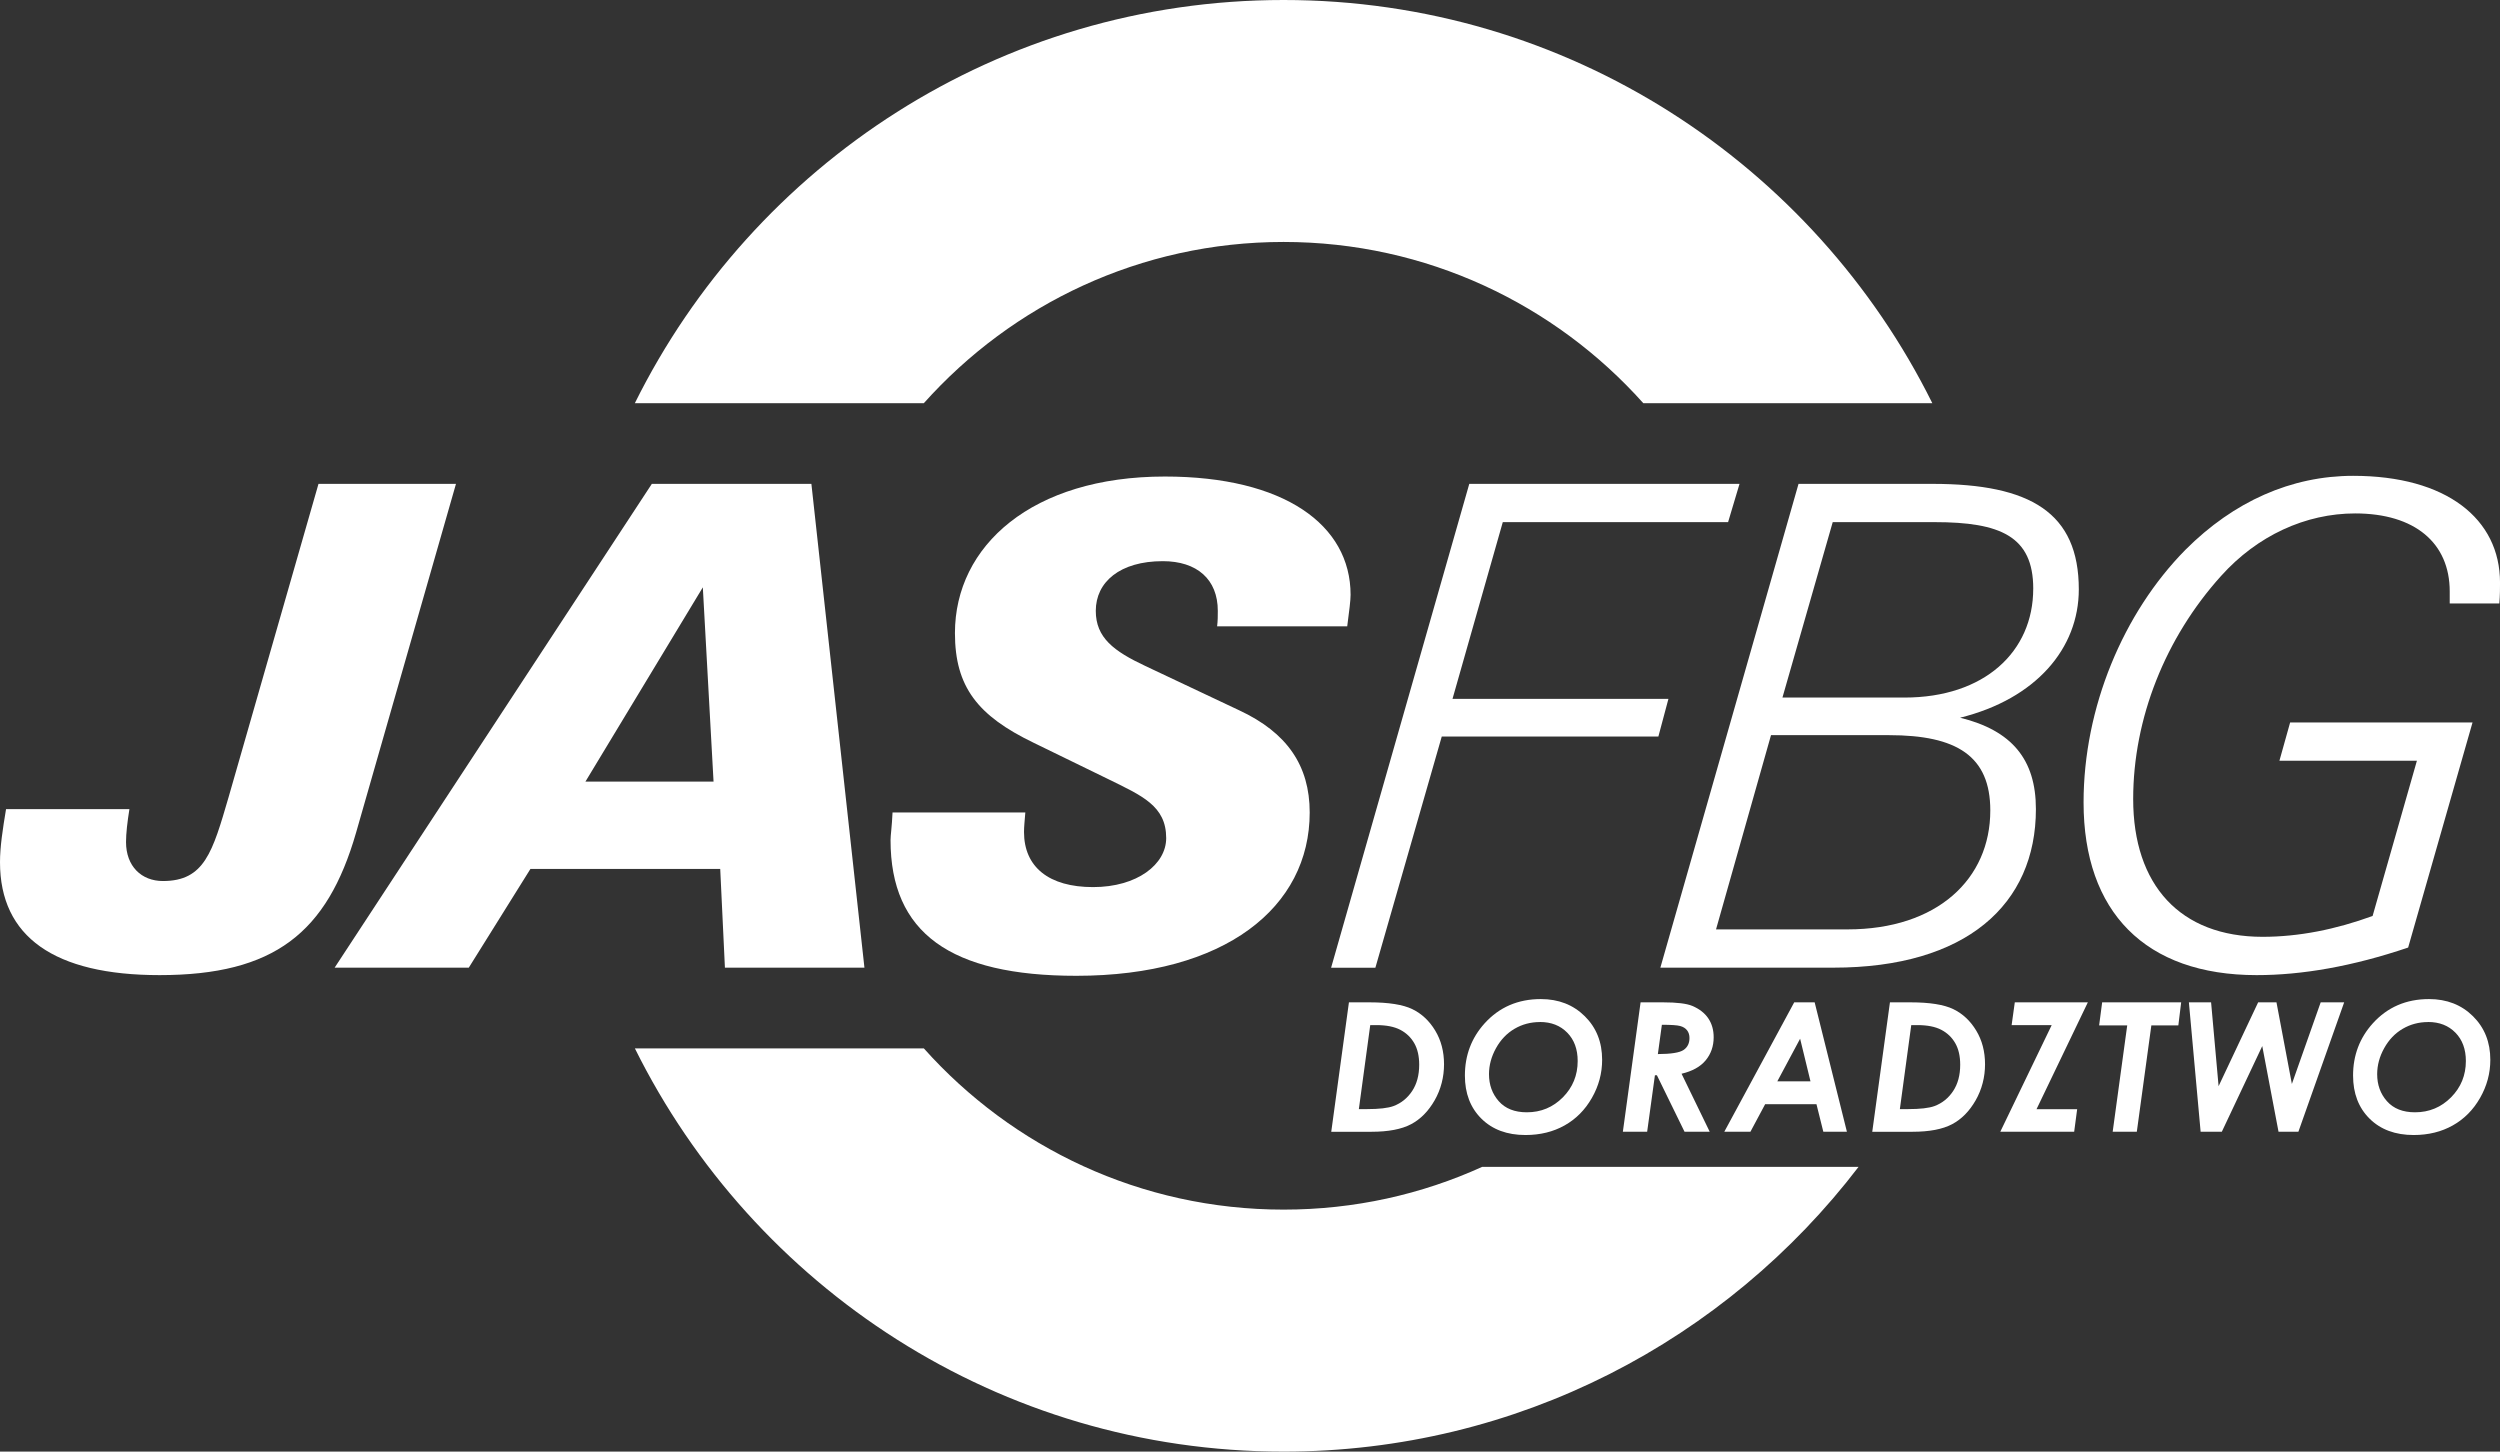 <?xml version="1.0" encoding="UTF-8"?>
<svg xmlns="http://www.w3.org/2000/svg" width="124" height="72" viewBox="0 0 124 72" fill="none">
  <rect x="0" y="0" width="124" height="72" fill="#333333" stroke="none"/>
  <g id="Vector">
    <path d="M66.907 49.716H67.924C68.877 49.716 69.587 49.828 70.052 50.054C70.517 50.279 70.895 50.634 71.186 51.116C71.478 51.599 71.624 52.156 71.624 52.788C71.624 53.42 71.469 54.033 71.159 54.575C70.849 55.117 70.458 55.514 69.987 55.762C69.516 56.011 68.861 56.136 68.024 56.136H66.03L66.907 49.716ZM67.964 50.845L67.399 55.012H67.795C68.405 55.012 68.847 54.961 69.12 54.86C69.503 54.715 69.811 54.466 70.043 54.114C70.276 53.762 70.392 53.327 70.392 52.809C70.392 52.385 70.311 52.029 70.147 51.742C69.983 51.456 69.753 51.235 69.455 51.079C69.157 50.923 68.761 50.845 68.266 50.845H67.964Z" fill="white"></path>
    <path d="M76.425 49.554C77.306 49.554 78.033 49.838 78.606 50.405C79.18 50.973 79.466 51.692 79.466 52.566C79.466 53.236 79.296 53.865 78.957 54.458C78.619 55.05 78.168 55.505 77.604 55.821C77.041 56.137 76.395 56.297 75.665 56.297C74.751 56.297 74.022 56.026 73.477 55.485C72.931 54.944 72.659 54.231 72.659 53.347C72.659 52.343 72.985 51.481 73.636 50.759C74.363 49.956 75.293 49.554 76.425 49.554ZM76.381 50.694C75.921 50.694 75.501 50.805 75.121 51.028C74.742 51.25 74.435 51.57 74.203 51.987C73.971 52.405 73.854 52.836 73.854 53.281C73.854 53.807 74.016 54.254 74.339 54.62C74.663 54.986 75.126 55.17 75.731 55.17C76.432 55.17 77.028 54.922 77.518 54.428C78.008 53.933 78.253 53.332 78.253 52.626C78.253 52.041 78.08 51.572 77.735 51.22C77.391 50.868 76.939 50.691 76.381 50.691V50.694Z" fill="white"></path>
    <path d="M81.373 49.716H82.487C83.176 49.716 83.659 49.776 83.941 49.894C84.29 50.043 84.554 50.248 84.732 50.512C84.909 50.775 84.998 51.086 84.998 51.447C84.998 51.892 84.865 52.273 84.602 52.592C84.338 52.911 83.938 53.132 83.405 53.257L84.802 56.135H83.553L82.183 53.333H82.084L81.699 56.135H80.494L81.373 49.716ZM82.23 52.282C82.882 52.28 83.307 52.212 83.503 52.08C83.7 51.947 83.798 51.749 83.798 51.484C83.798 51.333 83.758 51.206 83.68 51.104C83.601 51.003 83.487 50.931 83.337 50.89C83.187 50.849 82.885 50.829 82.429 50.829L82.23 52.282Z" fill="white"></path>
    <path d="M88.99 49.716H90.007L91.607 56.135H90.437L90.097 54.769H87.551L86.821 56.135H85.525L88.993 49.716H88.99ZM89.8 53.634L89.286 51.52L88.155 53.634H89.8Z" fill="white"></path>
    <path d="M93.741 49.716H94.758C95.711 49.716 96.421 49.828 96.886 50.054C97.351 50.279 97.729 50.634 98.02 51.116C98.312 51.599 98.458 52.156 98.458 52.788C98.458 53.42 98.303 54.033 97.993 54.575C97.683 55.117 97.292 55.514 96.821 55.762C96.35 56.011 95.695 56.136 94.858 56.136H92.864L93.741 49.716ZM94.798 50.845L94.233 55.012H94.629C95.239 55.012 95.681 54.961 95.954 54.86C96.337 54.715 96.645 54.466 96.877 54.114C97.11 53.762 97.226 53.327 97.226 52.809C97.226 52.385 97.145 52.029 96.981 51.742C96.817 51.456 96.587 51.235 96.289 51.079C95.991 50.923 95.595 50.845 95.1 50.845H94.798Z" fill="white"></path>
    <path d="M99.934 49.716H103.557L101.011 55.017H103.027L102.879 56.135H99.214L101.764 50.845H99.777L99.934 49.716Z" fill="white"></path>
    <path d="M104.267 49.716H108.186L108.046 50.859H106.707L105.986 56.135H104.789L105.51 50.859H104.117L104.267 49.716Z" fill="white"></path>
    <path d="M108.569 49.716H109.67L110.042 53.874L112.004 49.716H112.913L113.677 53.765L115.106 49.716H116.271L114 56.135H113.015L112.208 51.885L110.202 56.135H109.151L108.569 49.716Z" fill="white"></path>
    <path d="M120.479 49.554C121.359 49.554 122.087 49.838 122.66 50.405C123.234 50.973 123.52 51.692 123.52 52.566C123.52 53.236 123.35 53.865 123.011 54.458C122.673 55.05 122.222 55.505 121.658 55.821C121.095 56.137 120.449 56.297 119.719 56.297C118.805 56.297 118.076 56.026 117.531 55.485C116.985 54.944 116.712 54.231 116.712 53.347C116.712 52.343 117.039 51.481 117.69 50.759C118.417 49.956 119.346 49.554 120.479 49.554ZM120.435 50.694C119.975 50.694 119.555 50.805 119.175 51.028C118.795 51.25 118.489 51.57 118.257 51.987C118.024 52.405 117.908 52.836 117.908 53.281C117.908 53.807 118.069 54.254 118.393 54.62C118.717 54.986 119.18 55.17 119.785 55.17C120.486 55.17 121.082 54.922 121.572 54.428C122.062 53.933 122.307 53.332 122.307 52.626C122.307 52.041 122.134 51.572 121.789 51.22C121.444 50.868 120.993 50.691 120.435 50.691V50.694Z" fill="white"></path>
    <path fill-rule="evenodd" clip-rule="evenodd" d="M45.822 19.998C50.207 15.091 56.574 12.001 63.663 12.001C70.752 12.001 77.122 15.091 81.508 19.998H95.843C89.962 8.15 77.767 0 63.664 0C49.562 0 37.366 8.15 31.488 19.998H45.822Z" fill="white"></path>
    <path fill-rule="evenodd" clip-rule="evenodd" d="M73.517 57.876H92.185C85.621 66.462 75.289 72 63.664 72C56.613 72 50.041 69.963 44.494 66.443C38.947 62.925 34.429 57.925 31.49 52H45.822C50.207 56.909 56.574 59.997 63.666 59.997C67.182 59.997 70.512 59.242 73.517 57.876Z" fill="white"></path>
    <path fill-rule="evenodd" clip-rule="evenodd" d="M17.661 41.3C16.23 46.266 13.602 48.366 7.915 48.366C2.693 48.366 0 46.465 0 42.767C0 41.998 0.134 41.133 0.3 40.132H6.419C6.318 40.766 6.251 41.334 6.251 41.766C6.251 42.967 7.016 43.699 8.081 43.699C10.143 43.699 10.542 42.266 11.34 39.533L15.797 24.001H22.616L17.661 41.3Z" fill="white"></path>
    <path fill-rule="evenodd" clip-rule="evenodd" d="M35.392 38.766H29.038L34.86 29.132L35.392 38.766ZM42.876 47.996L40.245 24H32.331L16.598 47.996H23.252L26.31 43.098H35.723L35.956 47.996H42.876Z" fill="white"></path>
    <path fill-rule="evenodd" clip-rule="evenodd" d="M66.822 31.067H60.369C60.403 30.8 60.403 30.534 60.403 30.299C60.403 28.735 59.372 27.834 57.675 27.834C55.547 27.834 54.351 28.869 54.351 30.299C54.351 31.634 55.249 32.3 56.812 33.034L61.468 35.233C63.829 36.334 64.961 37.966 64.961 40.299C64.961 45.001 60.77 48.4 53.386 48.4C47.133 48.4 44.171 46.267 44.171 41.667C44.171 41.435 44.239 41 44.27 40.299H50.856C50.825 40.699 50.791 41 50.791 41.267C50.791 43.001 52.021 44 54.215 44C56.409 44 57.843 42.868 57.843 41.569C57.843 39.968 56.644 39.469 54.949 38.635L51.256 36.835C48.495 35.501 47.365 34.069 47.365 31.401C47.365 27.068 51.191 23.636 57.775 23.636C63.697 23.636 66.989 26.034 66.989 29.502C66.989 29.769 66.924 30.298 66.822 31.067Z" fill="white"></path>
    <path fill-rule="evenodd" clip-rule="evenodd" d="M85.713 25.899H74.538L72.044 34.665H82.754L82.255 36.533H71.511L68.219 47.998H66.023L72.876 24.001H86.28L85.713 25.899Z" fill="white"></path>
    <path fill-rule="evenodd" clip-rule="evenodd" d="M100.848 29.199C100.848 32.332 98.418 34.599 94.461 34.599H88.409L90.903 25.898H95.959C99.218 25.898 100.849 26.599 100.849 29.198L100.848 29.199ZM103.109 29.233C103.109 25.433 100.715 24 95.859 24H89.207L82.354 47.996H90.937C97.521 47.996 100.981 44.864 100.981 40.13C100.981 37.664 99.784 36.23 97.221 35.598C100.981 34.665 103.109 32.164 103.109 29.233ZM98.719 40.198C98.719 43.598 96.091 46.098 91.634 46.098H85.115L87.842 36.464H93.697C97.056 36.464 98.719 37.499 98.719 40.198Z" fill="white"></path>
    <path fill-rule="evenodd" clip-rule="evenodd" d="M123.966 29.932H121.506V29.333C121.506 26.933 119.778 25.466 116.816 25.466C114.356 25.466 111.96 26.567 110.165 28.567C107.403 31.632 105.806 35.633 105.806 39.632C105.806 43.899 108.134 46.466 112.227 46.466C114.022 46.466 115.853 46.099 117.681 45.432L119.878 37.734H113.059L113.591 35.833H122.638L119.444 46.999C116.682 47.932 114.188 48.366 111.928 48.366C106.406 48.366 103.345 45.233 103.345 39.799C103.345 35.1 105.308 30.4 108.4 27.268C110.796 24.867 113.656 23.601 116.717 23.601C121.339 23.601 124.001 25.733 124.001 28.899C124.001 29.166 124.001 29.5 123.967 29.933L123.966 29.932Z" fill="white"></path>
  </g>
</svg>
